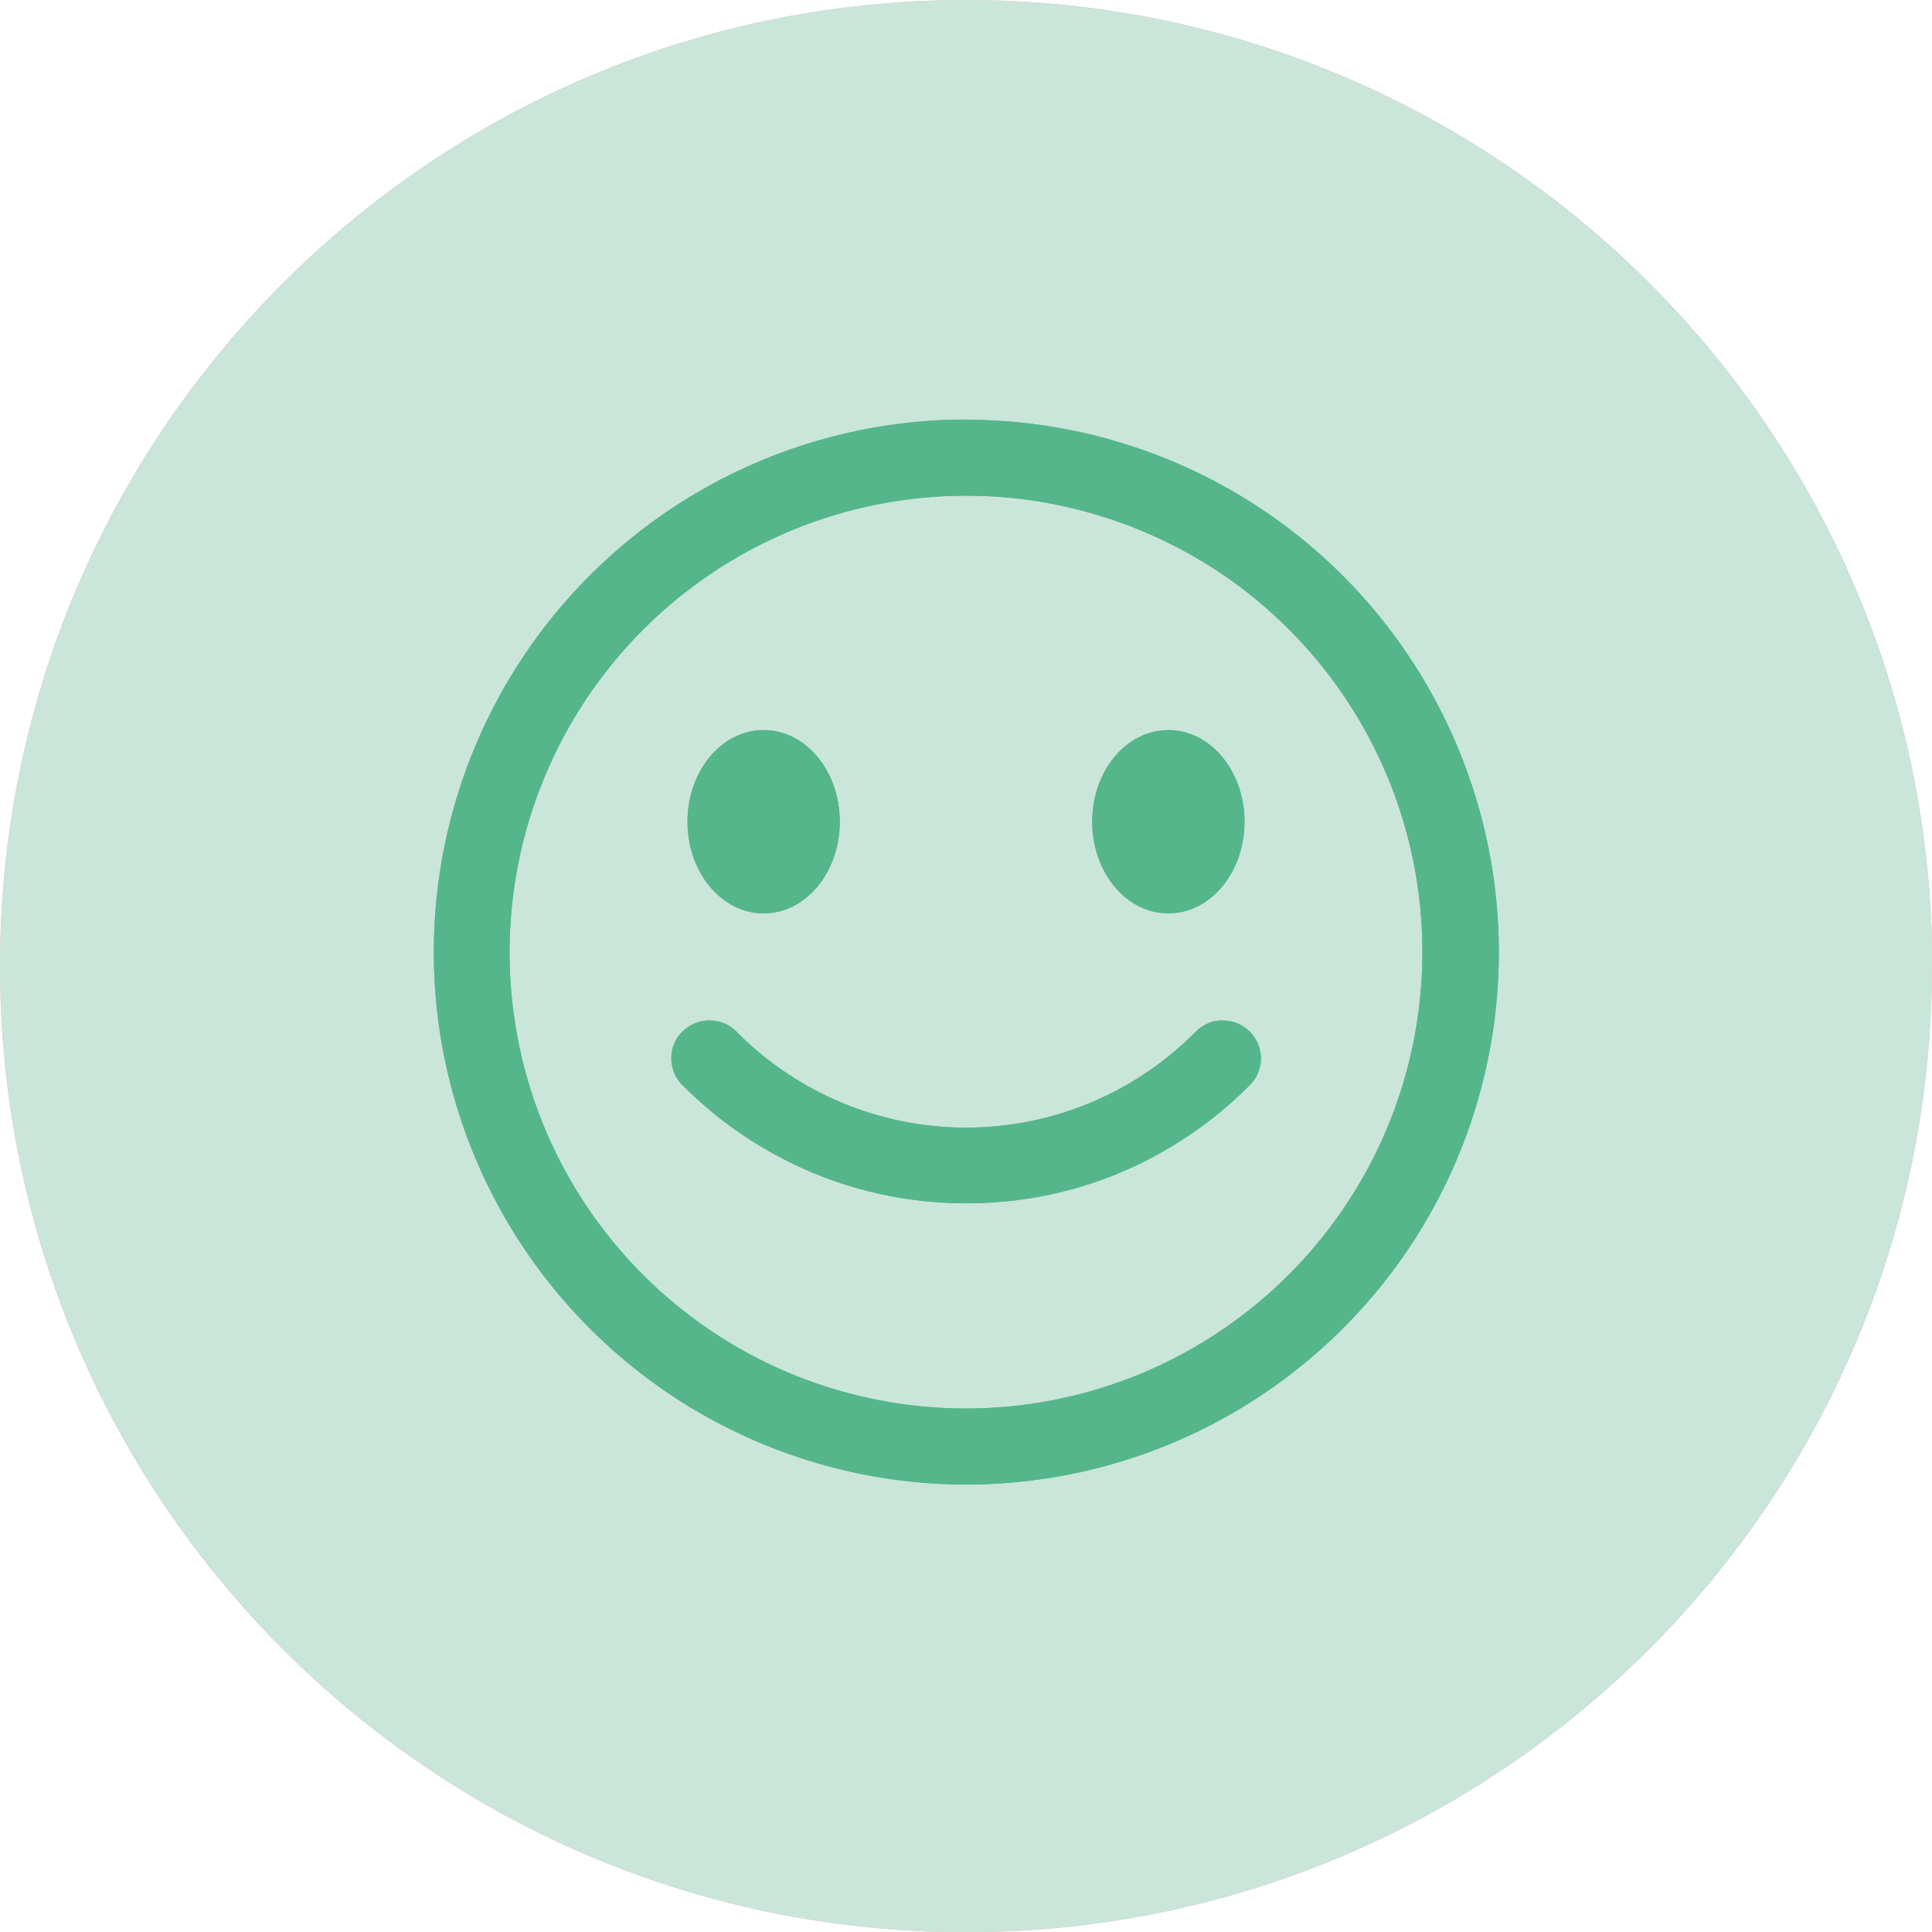 <?xml version="1.0" encoding="UTF-8"?>
<svg id="Capa_2" xmlns="http://www.w3.org/2000/svg" viewBox="0 0 83.49 83.49">
  <defs>
    <style>
      .cls-1 {
        fill: #cae5d9;
      }

      .cls-2 {
        fill: #55b68b;
      }

      .cls-3 {
        fill: #f5b3be;
      }
    </style>
  </defs>
  <g id="Capa_1-2" data-name="Capa_1">
    <g>
      <g>
        <path class="cls-3" d="M83.49,41.75c0,23.06-18.69,41.75-41.75,41.75S0,64.8,0,41.75,18.69,0,41.75,0s41.75,18.69,41.75,41.75"/>
        <path class="cls-1" d="M83.49,41.75c0,23.06-18.69,41.75-41.75,41.75S0,64.8,0,41.75,18.69,0,41.75,0s41.75,18.69,41.75,41.75"/>
      </g>
      <g>
        <g>
          <path class="cls-2" d="M41.75,21.42c3.9,0,7.71,1.16,10.96,3.32,3.24,2.17,5.77,5.25,7.26,8.85,1.49,3.6,1.88,7.57,1.12,11.4-.76,3.83-2.64,7.34-5.4,10.1-2.76,2.76-6.27,4.64-10.1,5.4-3.83.76-7.79.37-11.4-1.12-3.6-1.49-6.68-4.02-8.85-7.26-2.17-3.24-3.32-7.06-3.32-10.96,0-5.23,2.08-10.25,5.78-13.95,3.7-3.7,8.72-5.78,13.95-5.78h0ZM41.75,18.13c-4.55,0-9,1.35-12.78,3.88-3.78,2.53-6.73,6.12-8.47,10.33-1.74,4.2-2.2,8.83-1.31,13.29.89,4.46,3.08,8.56,6.3,11.78,3.22,3.22,7.32,5.41,11.78,6.3,4.46.89,9.09.43,13.29-1.31,4.2-1.74,7.8-4.69,10.33-8.47,2.53-3.78,3.88-8.23,3.88-12.78,0-6.1-2.43-11.95-6.74-16.27-4.31-4.31-10.17-6.74-16.27-6.74h0Z"/>
          <path class="cls-2" d="M33,39.47c1.82,0,3.29-1.77,3.29-3.96s-1.47-3.96-3.29-3.96-3.29,1.77-3.29,3.96,1.47,3.96,3.29,3.96Z"/>
          <path class="cls-2" d="M50.49,39.47c1.82,0,3.29-1.77,3.29-3.96s-1.47-3.96-3.29-3.96-3.29,1.77-3.29,3.96,1.47,3.96,3.29,3.96Z"/>
          <path class="cls-2" d="M41.75,52c-2.27,0-4.51-.44-6.6-1.31-2.09-.87-4-2.14-5.6-3.74-.17-.15-.3-.33-.39-.53-.09-.2-.14-.42-.15-.65,0-.22.03-.45.12-.65.08-.21.21-.4.37-.55.16-.16.35-.28.56-.36.21-.08.43-.12.65-.11.22,0,.44.06.65.15.2.09.38.23.53.4,2.62,2.61,6.16,4.08,9.86,4.08s7.24-1.47,9.86-4.08c.15-.17.33-.3.53-.4s.42-.15.65-.15c.22,0,.45.03.65.11.21.08.4.21.56.36.16.16.28.35.37.55.08.21.12.43.12.65,0,.22-.06.44-.15.65-.09.2-.23.38-.39.53-1.6,1.6-3.5,2.87-5.58,3.74-2.09.87-4.33,1.31-6.59,1.31h0Z"/>
        </g>
        <g>
          <path class="cls-2" d="M41.75,21.42c3.9,0,7.71,1.16,10.96,3.32,3.24,2.17,5.77,5.25,7.26,8.85,1.49,3.6,1.88,7.57,1.12,11.4-.76,3.83-2.64,7.34-5.4,10.1-2.76,2.76-6.27,4.64-10.1,5.4-3.83.76-7.79.37-11.4-1.12-3.6-1.49-6.68-4.02-8.85-7.26-2.17-3.24-3.32-7.06-3.32-10.96,0-5.23,2.08-10.25,5.78-13.95,3.7-3.7,8.72-5.78,13.95-5.78h0ZM41.75,18.13c-4.55,0-9,1.35-12.78,3.88-3.78,2.53-6.73,6.12-8.47,10.33-1.74,4.2-2.2,8.83-1.31,13.29.89,4.46,3.08,8.56,6.3,11.78,3.22,3.22,7.32,5.41,11.78,6.3,4.46.89,9.09.43,13.29-1.31,4.2-1.74,7.8-4.69,10.33-8.47,2.53-3.78,3.88-8.23,3.88-12.78,0-6.1-2.43-11.95-6.74-16.27-4.31-4.31-10.17-6.74-16.27-6.74h0Z"/>
          <path class="cls-2" d="M33,39.47c1.82,0,3.29-1.77,3.29-3.96s-1.47-3.96-3.29-3.96-3.29,1.77-3.29,3.96,1.47,3.96,3.29,3.96Z"/>
          <path class="cls-2" d="M50.49,39.47c1.82,0,3.29-1.77,3.29-3.96s-1.47-3.96-3.29-3.96-3.29,1.77-3.29,3.96,1.47,3.96,3.29,3.96Z"/>
          <path class="cls-2" d="M41.75,52c-2.27,0-4.51-.44-6.6-1.31-2.09-.87-4-2.14-5.6-3.74-.17-.15-.3-.33-.39-.53-.09-.2-.14-.42-.15-.65,0-.22.03-.45.12-.65.08-.21.21-.4.37-.55.16-.16.35-.28.56-.36.21-.08.43-.12.65-.11.22,0,.44.06.65.15.2.09.38.23.53.4,2.62,2.61,6.16,4.08,9.86,4.08s7.24-1.47,9.86-4.08c.15-.17.33-.3.53-.4s.42-.15.65-.15c.22,0,.45.03.65.11.21.08.4.21.56.36.16.16.28.35.37.55.08.21.12.43.12.65,0,.22-.06.44-.15.65-.09.2-.23.38-.39.53-1.6,1.6-3.5,2.87-5.58,3.74-2.09.87-4.33,1.31-6.59,1.31h0Z"/>
        </g>
      </g>
    </g>
  </g>
</svg>